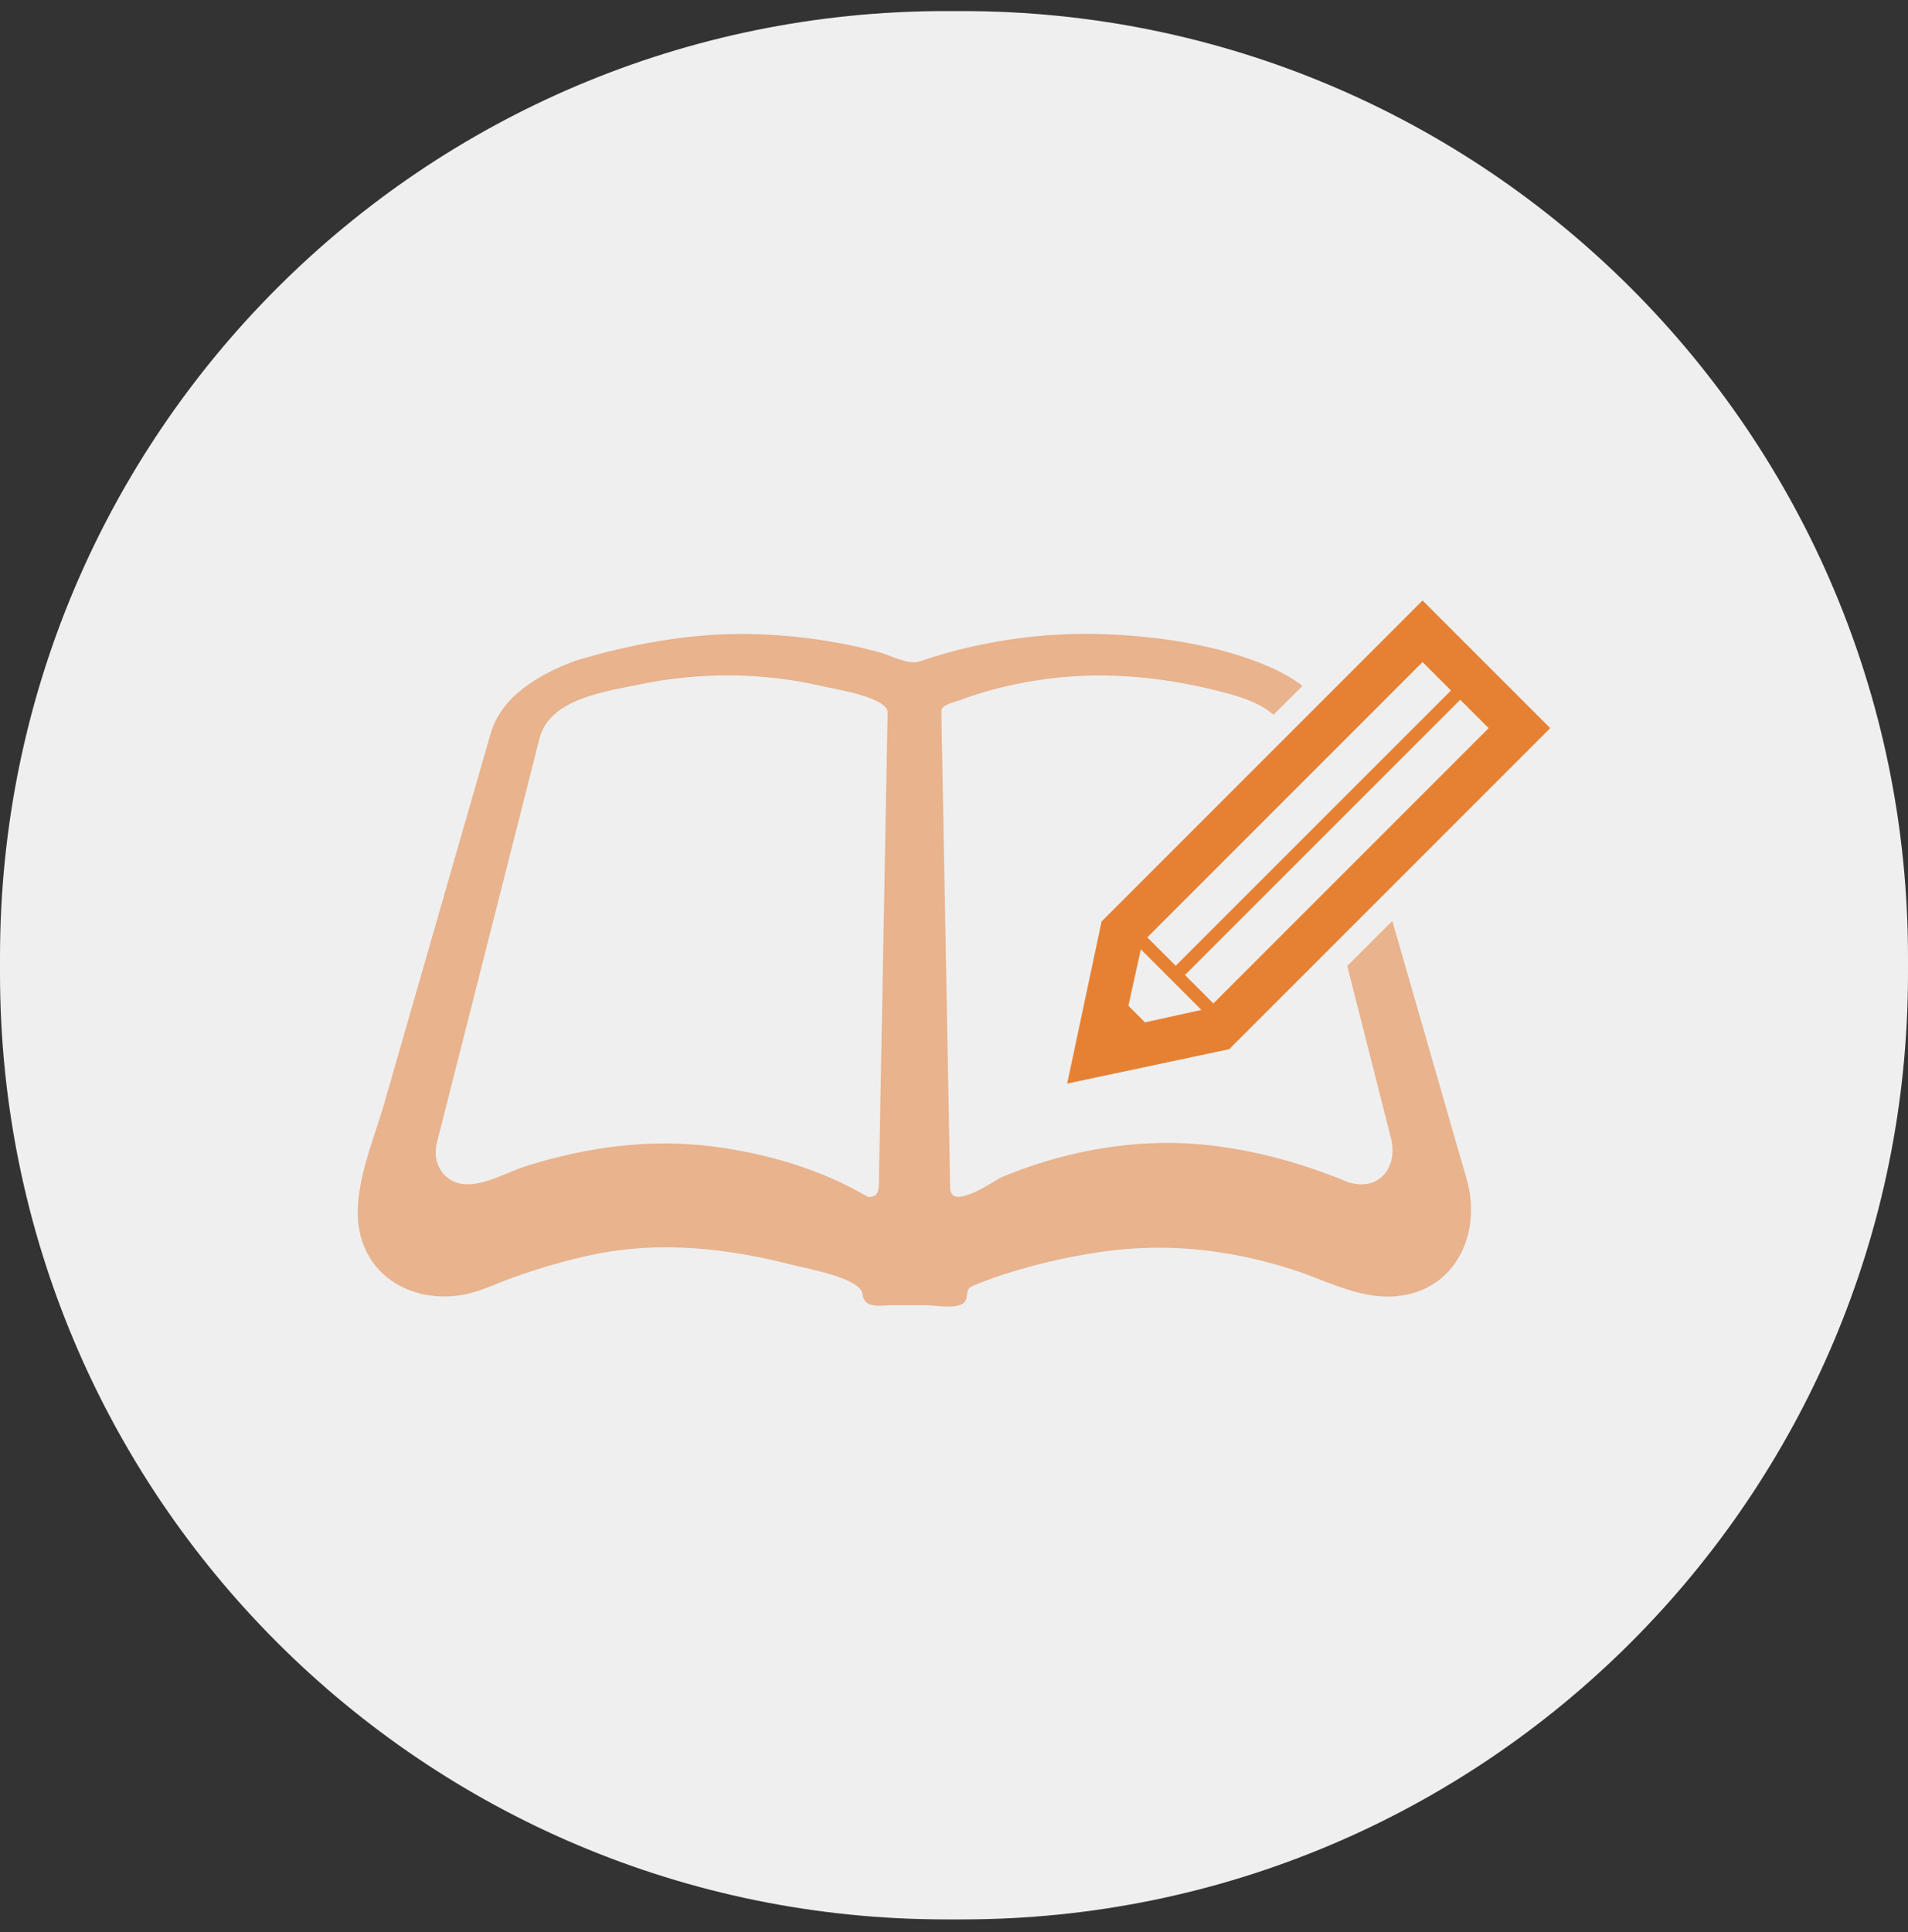 <svg width="80" height="81" viewBox="0 0 80 81" fill="none" xmlns="http://www.w3.org/2000/svg">
<rect x="0" y="0" width="80" height="81" fill="#333333" stroke="none"/>
<g clip-path="url(#clip0_1_2694)">
<path d="M40.343 0.464H39.657C17.755 0.464 0 18.219 0 40.121V40.806C0 62.709 17.755 80.464 39.657 80.464H40.343C62.245 80.464 80 62.709 80 40.806V40.121C80 18.219 62.245 0.464 40.343 0.464Z" fill="white" fill-opacity="0.92"/>
<path d="M61.147 48.23C60.45 45.81 59.754 43.389 59.058 40.969C58.831 40.181 58.604 39.394 58.378 38.605L56.489 40.494C57.101 42.904 57.712 45.313 58.324 47.724C58.627 48.911 57.834 49.967 56.533 49.561C54.401 48.676 52.051 48.053 49.743 47.933C47.118 47.798 44.43 48.336 42.011 49.344C41.738 49.457 39.913 50.771 39.84 49.839C39.8 47.66 39.759 45.481 39.719 43.302C39.636 38.8 39.553 34.301 39.469 29.799C39.465 29.541 40.087 29.412 40.215 29.363C41.235 28.977 42.301 28.711 43.375 28.537C45.992 28.112 48.568 28.33 51.127 28.978C51.942 29.186 52.796 29.439 53.397 29.964L54.612 28.751C54.217 28.452 53.776 28.199 53.304 27.99C51.133 27.018 48.377 26.633 46.021 26.578C43.505 26.519 40.934 26.912 38.553 27.73C38.09 27.889 37.331 27.468 36.857 27.34C36.298 27.189 35.734 27.062 35.165 26.955C33.91 26.723 32.638 26.596 31.362 26.577C28.925 26.538 26.435 27.005 24.107 27.706C23.594 27.898 23.96 27.762 24.074 27.72C22.622 28.269 21.029 29.166 20.571 30.759C20.457 31.157 20.341 31.556 20.226 31.954C19.646 33.969 19.067 35.984 18.487 37.999C17.693 40.755 16.901 43.509 16.108 46.264C15.647 47.867 14.733 49.927 15.075 51.613C15.493 53.701 17.535 54.662 19.508 54.261C20.202 54.117 20.838 53.797 21.5 53.56C22.607 53.163 23.739 52.829 24.891 52.59C27.665 52.014 30.482 52.319 33.208 53.023C33.817 53.18 36.099 53.574 36.164 54.254C36.227 54.889 36.956 54.717 37.415 54.717C37.872 54.717 38.328 54.717 38.784 54.717C39.202 54.717 39.903 54.862 40.299 54.688C40.698 54.515 40.391 54.079 40.766 53.916C41.277 53.694 41.807 53.511 42.338 53.346C43.58 52.959 44.856 52.67 46.144 52.483C48.898 52.081 51.501 52.371 54.145 53.206C55.694 53.694 57.195 54.595 58.876 54.294C61.166 53.888 62.103 51.547 61.502 49.46C61.393 49.047 61.265 48.639 61.147 48.23ZM37.119 35.15C37.028 39.989 36.939 44.826 36.849 49.665C36.843 49.988 36.755 50.19 36.395 50.18C34.435 49.016 32.11 48.343 29.861 48.059C27.218 47.725 24.631 48.085 22.099 48.871C21.313 49.114 20.434 49.648 19.601 49.648C18.647 49.648 18.093 48.799 18.316 47.913C18.899 45.623 19.479 43.331 20.061 41.04C20.745 38.347 21.427 35.652 22.112 32.959C22.283 32.289 22.453 31.618 22.623 30.947C23.04 29.305 25.362 28.994 26.749 28.705C29.339 28.169 31.963 28.173 34.544 28.78C34.989 28.885 37.229 29.23 37.217 29.869C37.183 31.63 37.151 33.391 37.119 35.15Z" fill="#E8B38D"/>
<path d="M44.746 45.424L51.538 43.984L64.999 30.525L59.646 25.173L46.188 38.631L44.746 45.424ZM62.417 30.525L50.876 42.066L49.684 40.874L61.226 29.334L62.417 30.525ZM59.646 27.754L60.838 28.946L49.296 40.486L48.105 39.295L59.646 27.754ZM47.834 39.798L50.372 42.337L48.008 42.858L47.313 42.163L47.834 39.798Z" fill="#E68133"/>
</g>
<defs>
<clipPath id="clip0_1_2694">
<rect width="80" height="80" fill="white" transform="translate(0 0.464)"/>
</clipPath>
</defs>
</svg>
